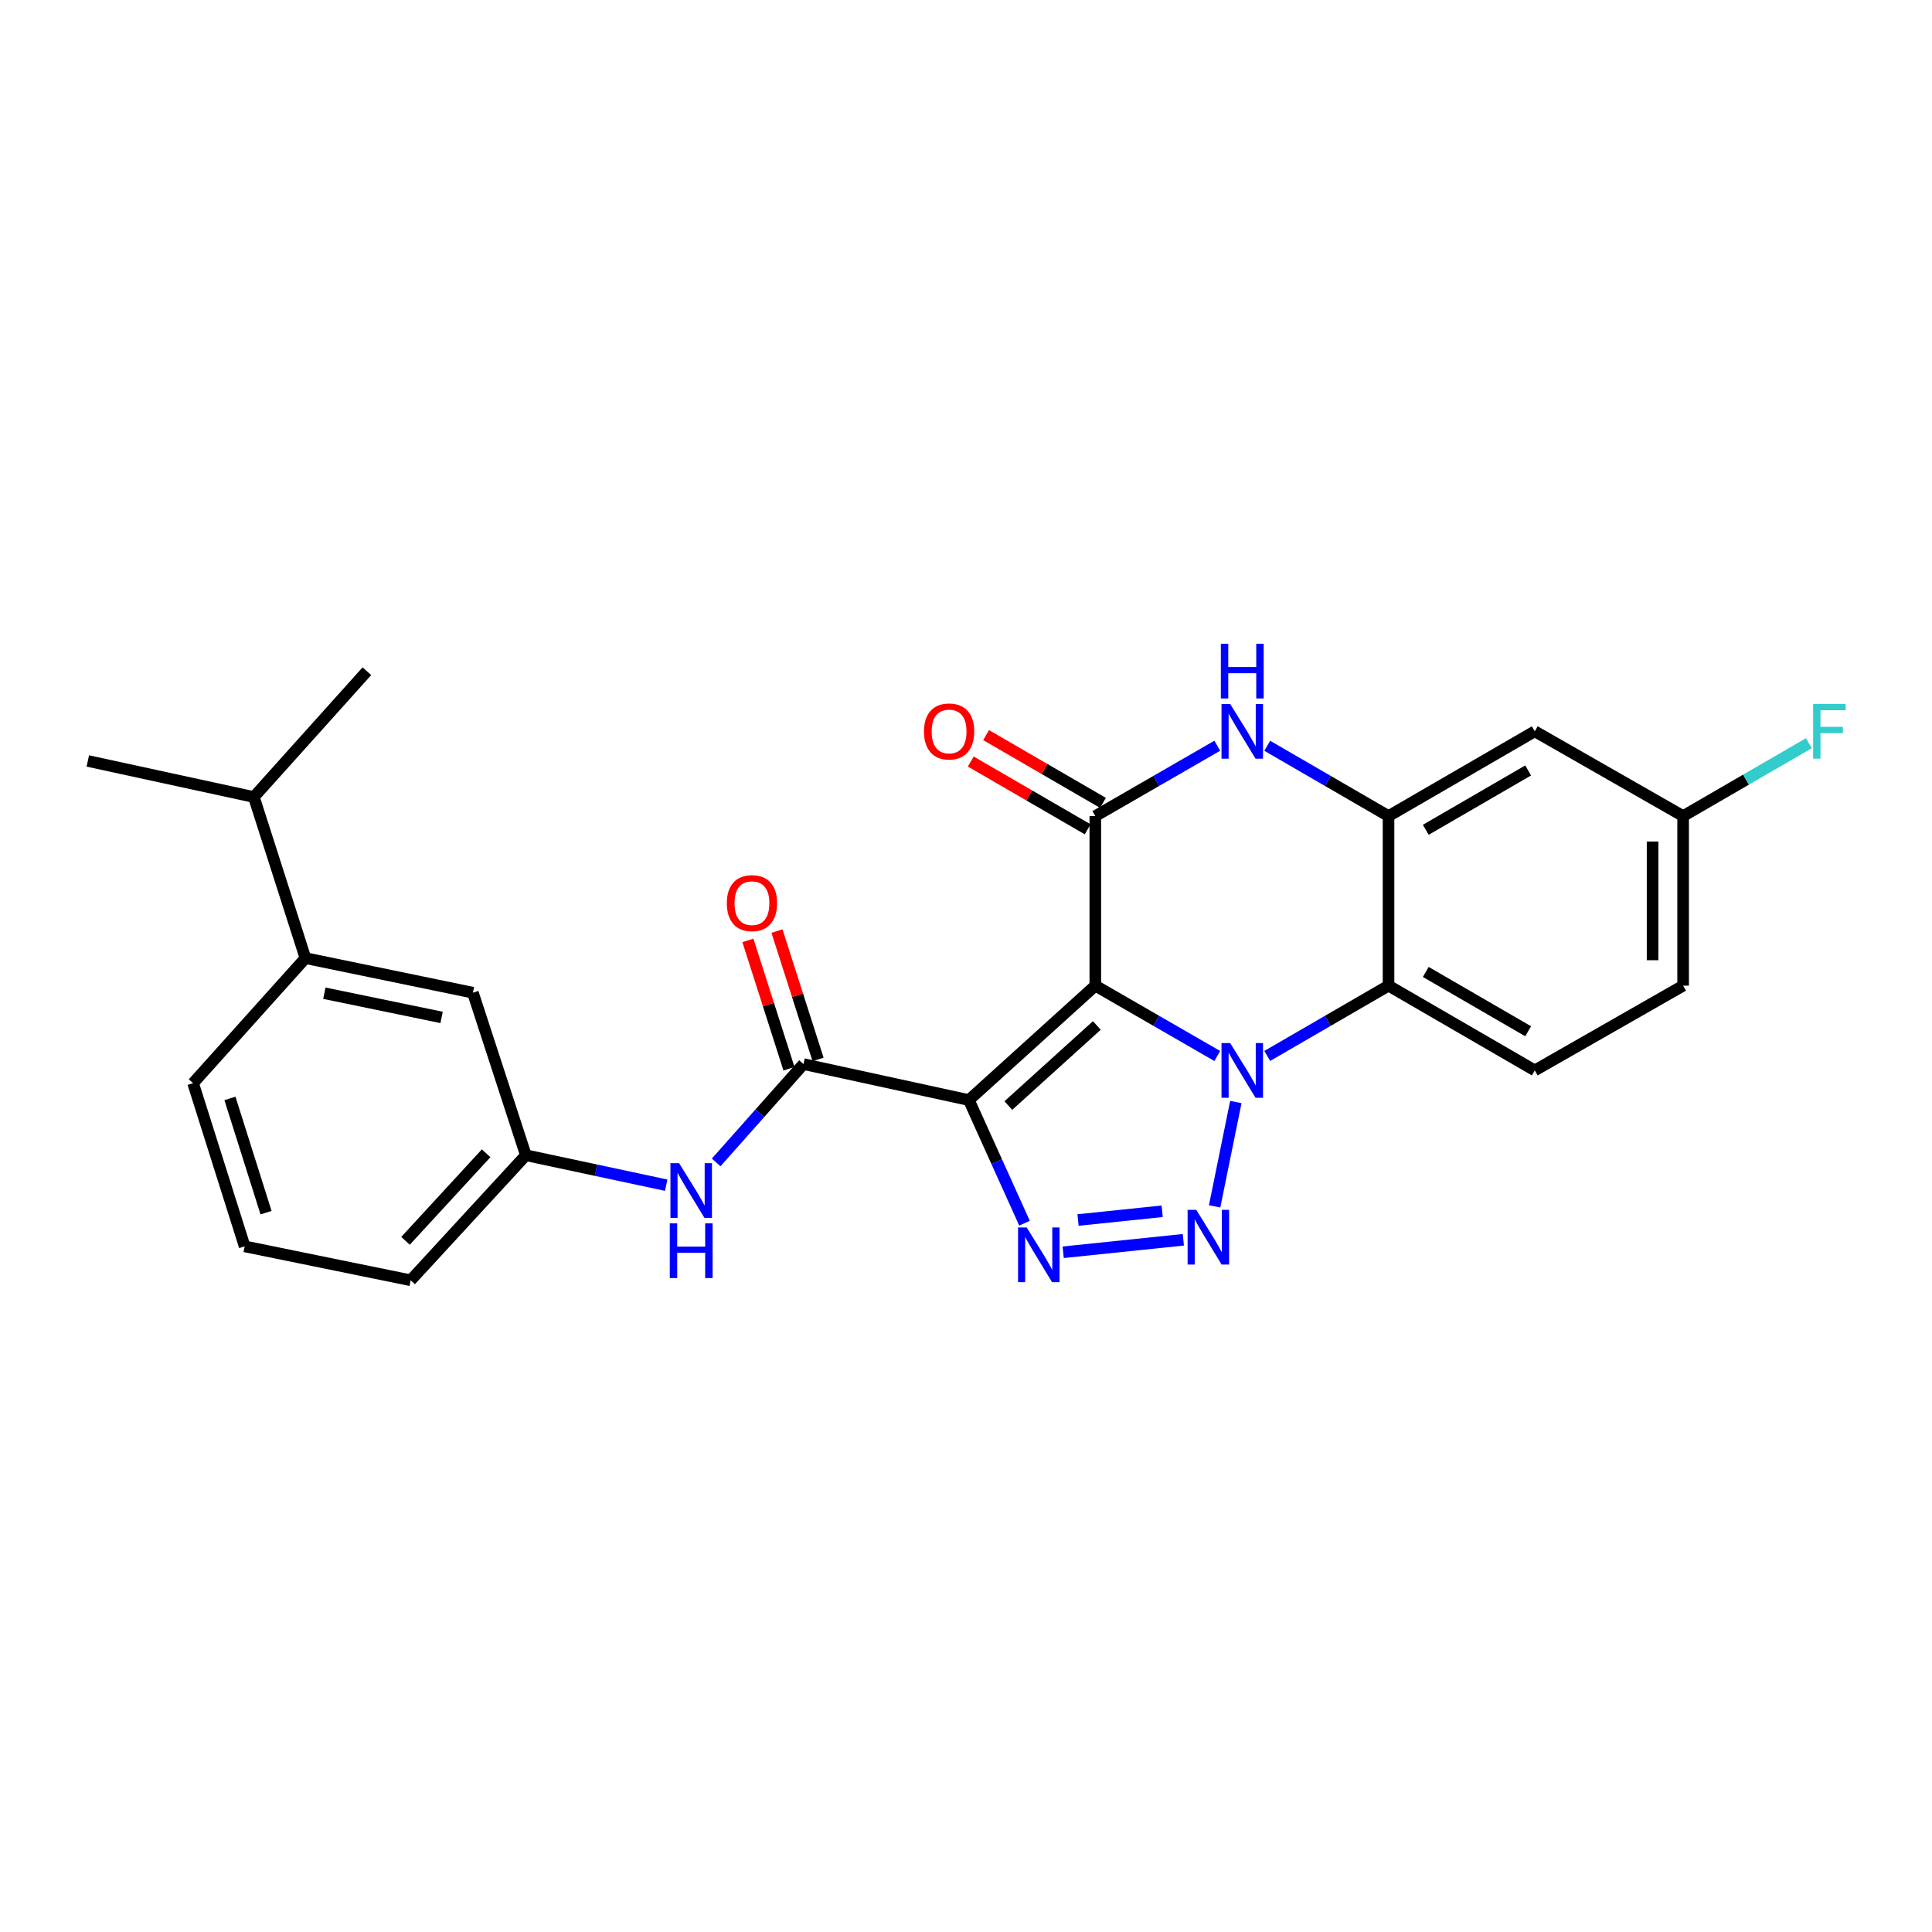 <?xml version='1.0' encoding='iso-8859-1'?>
<svg version='1.1' baseProfile='full'
              xmlns='http://www.w3.org/2000/svg'
                      xmlns:rdkit='http://www.rdkit.org/xml'
                      xmlns:xlink='http://www.w3.org/1999/xlink'
                  xml:space='preserve'
width='1000px' height='1000px' viewBox='0 0 1000 1000'>
<!-- END OF HEADER -->
<rect style='opacity:1.0;fill:#FFFFFF;stroke:none' width='1000' height='1000' x='0' y='0'> </rect>
<path class='bond-0' d='M 566.935,510.174 L 598.497,528.379' style='fill:none;fill-rule:evenodd;stroke:#000000;stroke-width:6px;stroke-linecap:butt;stroke-linejoin:miter;stroke-opacity:1' />
<path class='bond-0' d='M 598.497,528.379 L 630.058,546.583' style='fill:none;fill-rule:evenodd;stroke:#0000FF;stroke-width:6px;stroke-linecap:butt;stroke-linejoin:miter;stroke-opacity:1' />
<path class='bond-1' d='M 566.935,510.174 L 501.487,569.396' style='fill:none;fill-rule:evenodd;stroke:#000000;stroke-width:6px;stroke-linecap:butt;stroke-linejoin:miter;stroke-opacity:1' />
<path class='bond-1' d='M 567.725,530.78 L 521.911,572.235' style='fill:none;fill-rule:evenodd;stroke:#000000;stroke-width:6px;stroke-linecap:butt;stroke-linejoin:miter;stroke-opacity:1' />
<path class='bond-4' d='M 566.935,510.174 L 566.935,422.409' style='fill:none;fill-rule:evenodd;stroke:#000000;stroke-width:6px;stroke-linecap:butt;stroke-linejoin:miter;stroke-opacity:1' />
<path class='bond-2' d='M 639.667,570.406 L 628.687,624.415' style='fill:none;fill-rule:evenodd;stroke:#0000FF;stroke-width:6px;stroke-linecap:butt;stroke-linejoin:miter;stroke-opacity:1' />
<path class='bond-5' d='M 655.921,546.553 L 687.31,528.363' style='fill:none;fill-rule:evenodd;stroke:#0000FF;stroke-width:6px;stroke-linecap:butt;stroke-linejoin:miter;stroke-opacity:1' />
<path class='bond-5' d='M 687.31,528.363 L 718.7,510.174' style='fill:none;fill-rule:evenodd;stroke:#000000;stroke-width:6px;stroke-linecap:butt;stroke-linejoin:miter;stroke-opacity:1' />
<path class='bond-3' d='M 501.487,569.396 L 515.887,601.262' style='fill:none;fill-rule:evenodd;stroke:#000000;stroke-width:6px;stroke-linecap:butt;stroke-linejoin:miter;stroke-opacity:1' />
<path class='bond-3' d='M 515.887,601.262 L 530.288,633.128' style='fill:none;fill-rule:evenodd;stroke:#0000FF;stroke-width:6px;stroke-linecap:butt;stroke-linejoin:miter;stroke-opacity:1' />
<path class='bond-7' d='M 501.487,569.396 L 415.899,550.768' style='fill:none;fill-rule:evenodd;stroke:#000000;stroke-width:6px;stroke-linecap:butt;stroke-linejoin:miter;stroke-opacity:1' />
<path class='bond-26' d='M 612.499,641.706 L 550.301,648.173' style='fill:none;fill-rule:evenodd;stroke:#0000FF;stroke-width:6px;stroke-linecap:butt;stroke-linejoin:miter;stroke-opacity:1' />
<path class='bond-26' d='M 601.535,626.952 L 557.995,631.479' style='fill:none;fill-rule:evenodd;stroke:#0000FF;stroke-width:6px;stroke-linecap:butt;stroke-linejoin:miter;stroke-opacity:1' />
<path class='bond-6' d='M 566.935,422.409 L 598.496,404.197' style='fill:none;fill-rule:evenodd;stroke:#000000;stroke-width:6px;stroke-linecap:butt;stroke-linejoin:miter;stroke-opacity:1' />
<path class='bond-6' d='M 598.496,404.197 L 630.058,385.986' style='fill:none;fill-rule:evenodd;stroke:#0000FF;stroke-width:6px;stroke-linecap:butt;stroke-linejoin:miter;stroke-opacity:1' />
<path class='bond-12' d='M 570.9,415.571 L 540.649,398.03' style='fill:none;fill-rule:evenodd;stroke:#000000;stroke-width:6px;stroke-linecap:butt;stroke-linejoin:miter;stroke-opacity:1' />
<path class='bond-12' d='M 540.649,398.03 L 510.398,380.49' style='fill:none;fill-rule:evenodd;stroke:#FF0000;stroke-width:6px;stroke-linecap:butt;stroke-linejoin:miter;stroke-opacity:1' />
<path class='bond-12' d='M 562.97,429.247 L 532.719,411.707' style='fill:none;fill-rule:evenodd;stroke:#000000;stroke-width:6px;stroke-linecap:butt;stroke-linejoin:miter;stroke-opacity:1' />
<path class='bond-12' d='M 532.719,411.707 L 502.468,394.166' style='fill:none;fill-rule:evenodd;stroke:#FF0000;stroke-width:6px;stroke-linecap:butt;stroke-linejoin:miter;stroke-opacity:1' />
<path class='bond-11' d='M 718.7,510.174 L 794.398,554.044' style='fill:none;fill-rule:evenodd;stroke:#000000;stroke-width:6px;stroke-linecap:butt;stroke-linejoin:miter;stroke-opacity:1' />
<path class='bond-11' d='M 737.981,503.077 L 790.97,533.785' style='fill:none;fill-rule:evenodd;stroke:#000000;stroke-width:6px;stroke-linecap:butt;stroke-linejoin:miter;stroke-opacity:1' />
<path class='bond-27' d='M 718.7,510.174 L 718.7,422.409' style='fill:none;fill-rule:evenodd;stroke:#000000;stroke-width:6px;stroke-linecap:butt;stroke-linejoin:miter;stroke-opacity:1' />
<path class='bond-8' d='M 655.921,386.016 L 687.31,404.212' style='fill:none;fill-rule:evenodd;stroke:#0000FF;stroke-width:6px;stroke-linecap:butt;stroke-linejoin:miter;stroke-opacity:1' />
<path class='bond-8' d='M 687.31,404.212 L 718.7,422.409' style='fill:none;fill-rule:evenodd;stroke:#000000;stroke-width:6px;stroke-linecap:butt;stroke-linejoin:miter;stroke-opacity:1' />
<path class='bond-9' d='M 415.899,550.768 L 393.293,576.215' style='fill:none;fill-rule:evenodd;stroke:#000000;stroke-width:6px;stroke-linecap:butt;stroke-linejoin:miter;stroke-opacity:1' />
<path class='bond-9' d='M 393.293,576.215 L 370.687,601.663' style='fill:none;fill-rule:evenodd;stroke:#0000FF;stroke-width:6px;stroke-linecap:butt;stroke-linejoin:miter;stroke-opacity:1' />
<path class='bond-14' d='M 423.427,548.358 L 412.795,515.141' style='fill:none;fill-rule:evenodd;stroke:#000000;stroke-width:6px;stroke-linecap:butt;stroke-linejoin:miter;stroke-opacity:1' />
<path class='bond-14' d='M 412.795,515.141 L 402.162,481.924' style='fill:none;fill-rule:evenodd;stroke:#FF0000;stroke-width:6px;stroke-linecap:butt;stroke-linejoin:miter;stroke-opacity:1' />
<path class='bond-14' d='M 408.371,553.178 L 397.738,519.961' style='fill:none;fill-rule:evenodd;stroke:#000000;stroke-width:6px;stroke-linecap:butt;stroke-linejoin:miter;stroke-opacity:1' />
<path class='bond-14' d='M 397.738,519.961 L 387.106,486.744' style='fill:none;fill-rule:evenodd;stroke:#FF0000;stroke-width:6px;stroke-linecap:butt;stroke-linejoin:miter;stroke-opacity:1' />
<path class='bond-10' d='M 718.7,422.409 L 794.398,378.522' style='fill:none;fill-rule:evenodd;stroke:#000000;stroke-width:6px;stroke-linecap:butt;stroke-linejoin:miter;stroke-opacity:1' />
<path class='bond-10' d='M 737.984,429.502 L 790.972,398.781' style='fill:none;fill-rule:evenodd;stroke:#000000;stroke-width:6px;stroke-linecap:butt;stroke-linejoin:miter;stroke-opacity:1' />
<path class='bond-15' d='M 344.83,613.455 L 308.509,605.697' style='fill:none;fill-rule:evenodd;stroke:#0000FF;stroke-width:6px;stroke-linecap:butt;stroke-linejoin:miter;stroke-opacity:1' />
<path class='bond-15' d='M 308.509,605.697 L 272.188,597.94' style='fill:none;fill-rule:evenodd;stroke:#000000;stroke-width:6px;stroke-linecap:butt;stroke-linejoin:miter;stroke-opacity:1' />
<path class='bond-17' d='M 794.398,378.522 L 871.185,422.409' style='fill:none;fill-rule:evenodd;stroke:#000000;stroke-width:6px;stroke-linecap:butt;stroke-linejoin:miter;stroke-opacity:1' />
<path class='bond-18' d='M 794.398,554.044 L 871.185,510.174' style='fill:none;fill-rule:evenodd;stroke:#000000;stroke-width:6px;stroke-linecap:butt;stroke-linejoin:miter;stroke-opacity:1' />
<path class='bond-13' d='M 158.092,495.92 L 244.769,513.819' style='fill:none;fill-rule:evenodd;stroke:#000000;stroke-width:6px;stroke-linecap:butt;stroke-linejoin:miter;stroke-opacity:1' />
<path class='bond-13' d='M 167.897,514.087 L 228.57,526.616' style='fill:none;fill-rule:evenodd;stroke:#000000;stroke-width:6px;stroke-linecap:butt;stroke-linejoin:miter;stroke-opacity:1' />
<path class='bond-19' d='M 158.092,495.92 L 131.402,412.537' style='fill:none;fill-rule:evenodd;stroke:#000000;stroke-width:6px;stroke-linecap:butt;stroke-linejoin:miter;stroke-opacity:1' />
<path class='bond-29' d='M 158.092,495.92 L 99.942,560.64' style='fill:none;fill-rule:evenodd;stroke:#000000;stroke-width:6px;stroke-linecap:butt;stroke-linejoin:miter;stroke-opacity:1' />
<path class='bond-16' d='M 272.188,597.94 L 244.769,513.819' style='fill:none;fill-rule:evenodd;stroke:#000000;stroke-width:6px;stroke-linecap:butt;stroke-linejoin:miter;stroke-opacity:1' />
<path class='bond-23' d='M 272.188,597.94 L 212.58,662.668' style='fill:none;fill-rule:evenodd;stroke:#000000;stroke-width:6px;stroke-linecap:butt;stroke-linejoin:miter;stroke-opacity:1' />
<path class='bond-23' d='M 251.618,596.94 L 209.892,642.25' style='fill:none;fill-rule:evenodd;stroke:#000000;stroke-width:6px;stroke-linecap:butt;stroke-linejoin:miter;stroke-opacity:1' />
<path class='bond-20' d='M 871.185,422.409 L 903.734,403.54' style='fill:none;fill-rule:evenodd;stroke:#000000;stroke-width:6px;stroke-linecap:butt;stroke-linejoin:miter;stroke-opacity:1' />
<path class='bond-20' d='M 903.734,403.54 L 936.284,384.671' style='fill:none;fill-rule:evenodd;stroke:#33CCCC;stroke-width:6px;stroke-linecap:butt;stroke-linejoin:miter;stroke-opacity:1' />
<path class='bond-28' d='M 871.185,422.409 L 871.185,510.174' style='fill:none;fill-rule:evenodd;stroke:#000000;stroke-width:6px;stroke-linecap:butt;stroke-linejoin:miter;stroke-opacity:1' />
<path class='bond-28' d='M 855.376,435.574 L 855.376,497.009' style='fill:none;fill-rule:evenodd;stroke:#000000;stroke-width:6px;stroke-linecap:butt;stroke-linejoin:miter;stroke-opacity:1' />
<path class='bond-24' d='M 131.402,412.537 L 189.903,347.422' style='fill:none;fill-rule:evenodd;stroke:#000000;stroke-width:6px;stroke-linecap:butt;stroke-linejoin:miter;stroke-opacity:1' />
<path class='bond-25' d='M 131.402,412.537 L 45.455,393.874' style='fill:none;fill-rule:evenodd;stroke:#000000;stroke-width:6px;stroke-linecap:butt;stroke-linejoin:miter;stroke-opacity:1' />
<path class='bond-21' d='M 99.942,560.64 L 126.633,645.111' style='fill:none;fill-rule:evenodd;stroke:#000000;stroke-width:6px;stroke-linecap:butt;stroke-linejoin:miter;stroke-opacity:1' />
<path class='bond-21' d='M 119.02,568.547 L 137.704,627.678' style='fill:none;fill-rule:evenodd;stroke:#000000;stroke-width:6px;stroke-linecap:butt;stroke-linejoin:miter;stroke-opacity:1' />
<path class='bond-22' d='M 126.633,645.111 L 212.58,662.668' style='fill:none;fill-rule:evenodd;stroke:#000000;stroke-width:6px;stroke-linecap:butt;stroke-linejoin:miter;stroke-opacity:1' />
<path  class='atom-1' d='M 636.733 539.884
L 646.013 554.884
Q 646.933 556.364, 648.413 559.044
Q 649.893 561.724, 649.973 561.884
L 649.973 539.884
L 653.733 539.884
L 653.733 568.204
L 649.853 568.204
L 639.893 551.804
Q 638.733 549.884, 637.493 547.684
Q 636.293 545.484, 635.933 544.804
L 635.933 568.204
L 632.253 568.204
L 632.253 539.884
L 636.733 539.884
' fill='#0000FF'/>
<path  class='atom-3' d='M 619.185 626.2
L 628.465 641.2
Q 629.385 642.68, 630.865 645.36
Q 632.345 648.04, 632.425 648.2
L 632.425 626.2
L 636.185 626.2
L 636.185 654.52
L 632.305 654.52
L 622.345 638.12
Q 621.185 636.2, 619.945 634
Q 618.745 631.8, 618.385 631.12
L 618.385 654.52
L 614.705 654.52
L 614.705 626.2
L 619.185 626.2
' fill='#0000FF'/>
<path  class='atom-4' d='M 531.42 635.325
L 540.7 650.325
Q 541.62 651.805, 543.1 654.485
Q 544.58 657.165, 544.66 657.325
L 544.66 635.325
L 548.42 635.325
L 548.42 663.645
L 544.54 663.645
L 534.58 647.245
Q 533.42 645.325, 532.18 643.125
Q 530.98 640.925, 530.62 640.245
L 530.62 663.645
L 526.94 663.645
L 526.94 635.325
L 531.42 635.325
' fill='#0000FF'/>
<path  class='atom-7' d='M 636.733 364.362
L 646.013 379.362
Q 646.933 380.842, 648.413 383.522
Q 649.893 386.202, 649.973 386.362
L 649.973 364.362
L 653.733 364.362
L 653.733 392.682
L 649.853 392.682
L 639.893 376.282
Q 638.733 374.362, 637.493 372.162
Q 636.293 369.962, 635.933 369.282
L 635.933 392.682
L 632.253 392.682
L 632.253 364.362
L 636.733 364.362
' fill='#0000FF'/>
<path  class='atom-7' d='M 631.913 333.21
L 635.753 333.21
L 635.753 345.25
L 650.233 345.25
L 650.233 333.21
L 654.073 333.21
L 654.073 361.53
L 650.233 361.53
L 650.233 348.45
L 635.753 348.45
L 635.753 361.53
L 631.913 361.53
L 631.913 333.21
' fill='#0000FF'/>
<path  class='atom-10' d='M 351.498 602.056
L 360.778 617.056
Q 361.698 618.536, 363.178 621.216
Q 364.658 623.896, 364.738 624.056
L 364.738 602.056
L 368.498 602.056
L 368.498 630.376
L 364.618 630.376
L 354.658 613.976
Q 353.498 612.056, 352.258 609.856
Q 351.058 607.656, 350.698 606.976
L 350.698 630.376
L 347.018 630.376
L 347.018 602.056
L 351.498 602.056
' fill='#0000FF'/>
<path  class='atom-10' d='M 346.678 633.208
L 350.518 633.208
L 350.518 645.248
L 364.998 645.248
L 364.998 633.208
L 368.838 633.208
L 368.838 661.528
L 364.998 661.528
L 364.998 648.448
L 350.518 648.448
L 350.518 661.528
L 346.678 661.528
L 346.678 633.208
' fill='#0000FF'/>
<path  class='atom-13' d='M 478.246 378.602
Q 478.246 371.802, 481.606 368.002
Q 484.966 364.202, 491.246 364.202
Q 497.526 364.202, 500.886 368.002
Q 504.246 371.802, 504.246 378.602
Q 504.246 385.482, 500.846 389.402
Q 497.446 393.282, 491.246 393.282
Q 485.006 393.282, 481.606 389.402
Q 478.246 385.522, 478.246 378.602
M 491.246 390.082
Q 495.566 390.082, 497.886 387.202
Q 500.246 384.282, 500.246 378.602
Q 500.246 373.042, 497.886 370.242
Q 495.566 367.402, 491.246 367.402
Q 486.926 367.402, 484.566 370.202
Q 482.246 373.002, 482.246 378.602
Q 482.246 384.322, 484.566 387.202
Q 486.926 390.082, 491.246 390.082
' fill='#FF0000'/>
<path  class='atom-15' d='M 376.209 467.465
Q 376.209 460.665, 379.569 456.865
Q 382.929 453.065, 389.209 453.065
Q 395.489 453.065, 398.849 456.865
Q 402.209 460.665, 402.209 467.465
Q 402.209 474.345, 398.809 478.265
Q 395.409 482.145, 389.209 482.145
Q 382.969 482.145, 379.569 478.265
Q 376.209 474.385, 376.209 467.465
M 389.209 478.945
Q 393.529 478.945, 395.849 476.065
Q 398.209 473.145, 398.209 467.465
Q 398.209 461.905, 395.849 459.105
Q 393.529 456.265, 389.209 456.265
Q 384.889 456.265, 382.529 459.065
Q 380.209 461.865, 380.209 467.465
Q 380.209 473.185, 382.529 476.065
Q 384.889 478.945, 389.209 478.945
' fill='#FF0000'/>
<path  class='atom-21' d='M 938.471 364.362
L 955.311 364.362
L 955.311 367.602
L 942.271 367.602
L 942.271 376.202
L 953.871 376.202
L 953.871 379.482
L 942.271 379.482
L 942.271 392.682
L 938.471 392.682
L 938.471 364.362
' fill='#33CCCC'/>
</svg>
